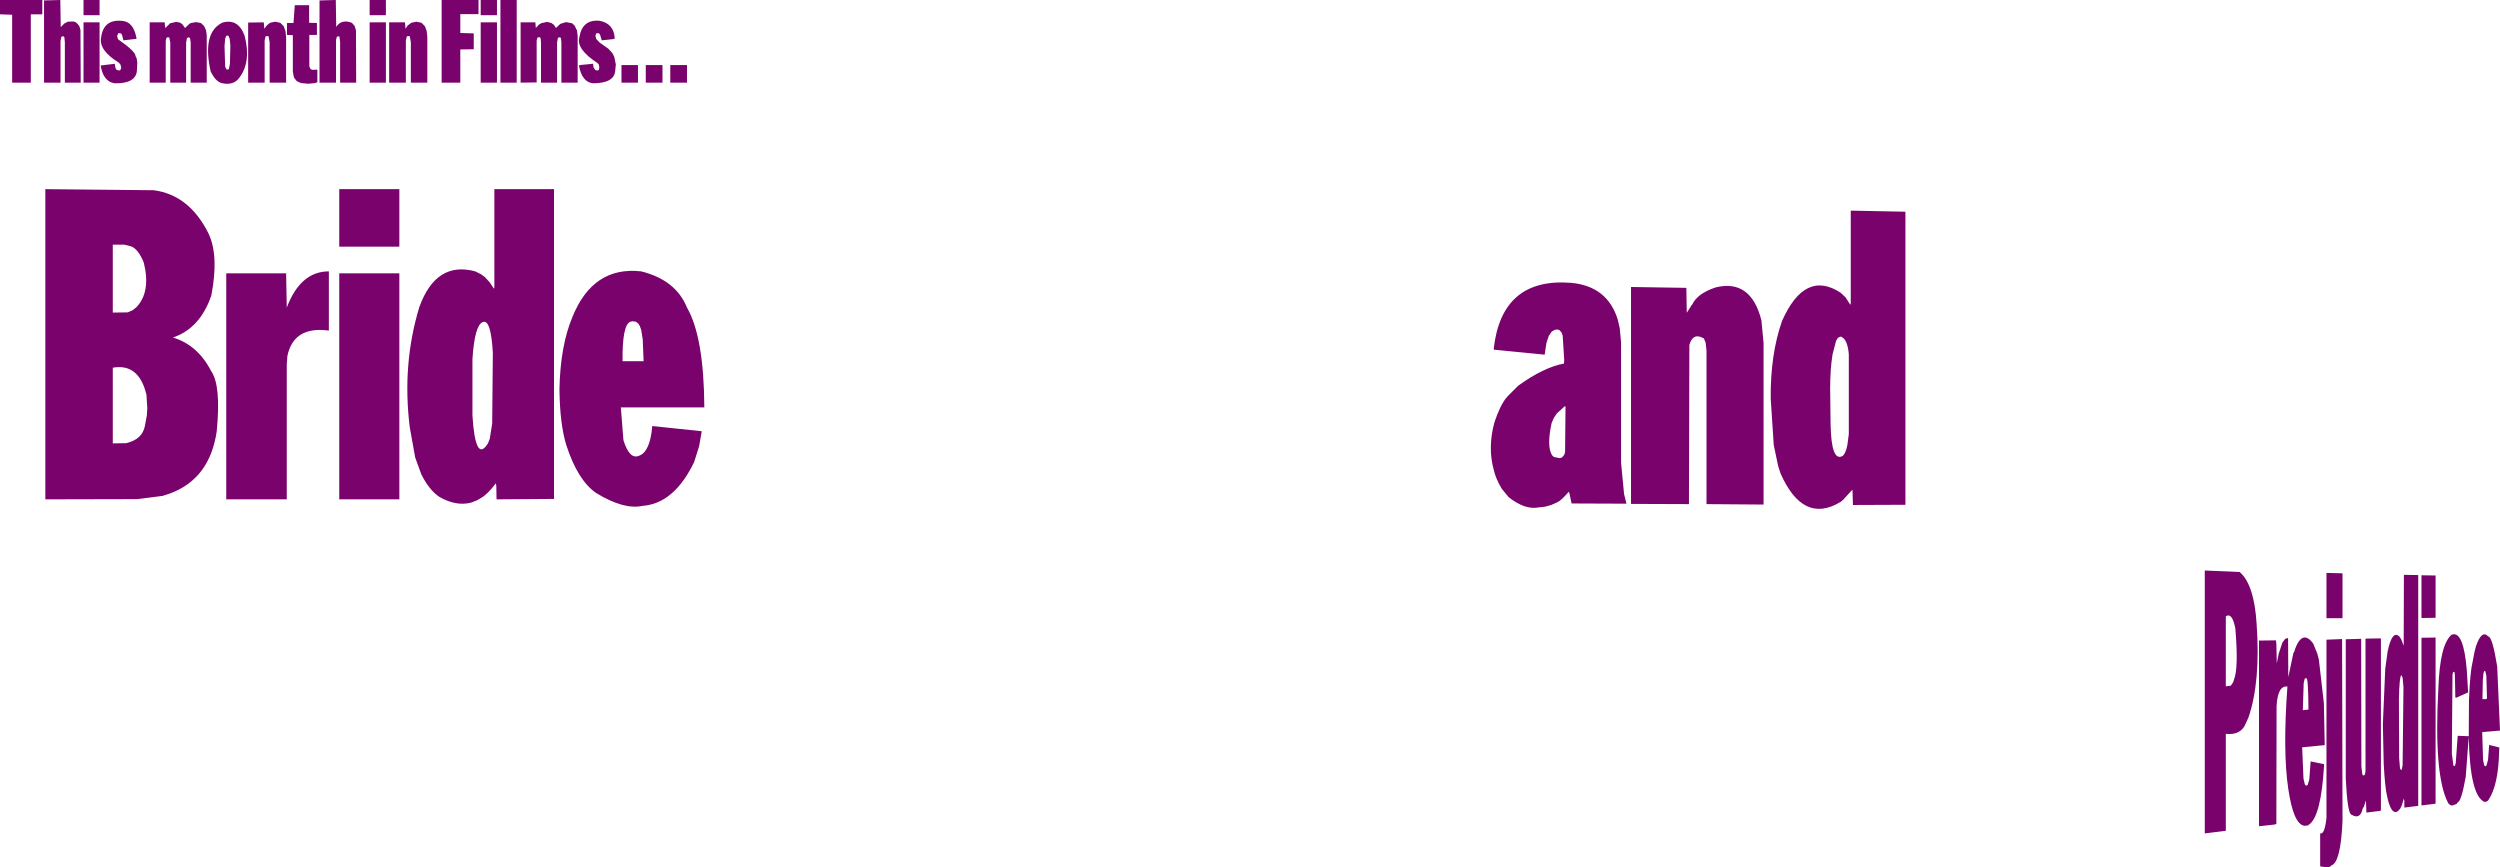 <?xml version="1.0" encoding="UTF-8" standalone="no"?>
<svg xmlns:xlink="http://www.w3.org/1999/xlink" height="199.95px" width="576.25px" xmlns="http://www.w3.org/2000/svg">
  <g transform="matrix(1.0, 0.0, 0.0, 1.0, -27.3, -158.55)">
    <path d="M450.5 237.15 L449.7 240.25 Q449.15 243.6 449.15 248.15 L449.25 256.25 Q449.4 265.25 452.1 263.6 L452.5 263.05 452.8 262.35 452.8 262.3 452.85 262.2 453.05 261.45 453.05 261.3 453.1 261.25 453.45 258.6 453.45 240.2 Q453.15 236.7 451.65 236.15 L451.5 236.15 Q451.25 236.3 450.95 236.4 L450.5 237.15 M383.35 240.3 L371.65 239.15 371.6 238.95 Q373.45 222.45 389.5 223.75 397.85 224.55 400.2 232.25 L400.65 234.2 400.95 237.4 400.95 265.15 401.65 272.45 402.2 274.65 389.55 274.6 389.05 272.25 388.9 271.9 Q387.15 273.95 386.2 274.35 L384.85 274.95 383.4 275.35 382.05 275.5 Q378.85 276.15 375.05 273.15 L373.45 271.2 Q372.05 268.85 371.6 266.8 370.2 261.7 371.75 255.95 L371.8 255.9 371.8 255.8 371.85 255.75 371.85 255.65 371.9 255.6 371.9 255.5 372.35 254.3 372.35 254.25 372.4 254.15 372.4 254.1 372.45 254.05 372.45 254.0 372.5 253.95 372.5 253.85 372.55 253.8 Q373.6 251.15 374.85 249.85 L377.25 247.45 Q383.15 243.2 387.8 242.35 L387.85 241.5 387.5 235.95 387.25 235.2 386.75 234.65 386.35 234.5 385.75 234.55 385.0 234.95 384.3 235.95 383.75 237.6 383.35 240.3 M416.0 224.9 L416.1 230.65 417.15 229.0 417.15 228.95 417.35 228.75 Q418.55 226.2 422.75 224.8 430.85 222.8 433.3 232.35 L433.8 237.6 433.8 274.85 420.65 274.75 420.65 239.35 420.45 237.55 420.05 236.55 420.0 236.55 Q417.55 235.1 416.7 238.05 L416.6 274.75 403.25 274.7 403.25 224.7 416.0 224.9 M452.7 227.1 L453.8 228.8 453.9 228.45 453.9 207.1 466.5 207.35 466.5 274.9 454.4 274.95 454.3 271.6 454.25 271.45 452.1 273.8 451.6 274.2 451.5 274.3 451.45 274.3 Q442.9 279.4 437.7 267.65 L437.15 265.9 436.15 261.15 435.45 250.4 Q435.35 240.3 438.05 232.55 443.35 220.6 451.6 226.05 L452.7 227.1 M387.9 252.25 L386.15 253.85 385.45 254.9 384.95 256.05 Q383.8 261.35 385.0 263.4 L385.4 263.85 385.5 263.85 385.55 263.9 386.8 264.15 387.35 264.0 387.85 263.4 388.05 262.8 388.15 252.45 388.1 252.15 387.9 252.25 M588.7 291.2 L588.7 300.95 585.45 301.0 585.45 291.15 588.7 291.2 M581.4 291.05 L584.7 291.1 584.7 344.3 581.5 344.7 581.5 343.2 581.4 342.6 580.9 344.2 580.55 344.95 580.0 345.55 579.95 345.55 579.9 345.6 Q578.4 346.4 577.5 341.95 577.05 340.15 576.75 334.7 L576.55 325.5 577.1 312.7 577.65 308.7 Q578.7 303.7 580.35 305.25 L580.75 305.85 581.35 307.4 581.4 291.05 M543.55 290.4 Q546.9 293.3 547.45 302.35 548.4 315.7 545.55 324.0 L545.5 324.05 545.5 324.1 545.45 324.15 545.45 324.2 545.4 324.25 545.4 324.35 545.35 324.4 545.35 324.45 545.3 324.5 545.3 324.55 545.25 324.6 545.25 324.65 545.15 324.85 545.15 324.9 545.1 324.95 545.1 325.0 545.05 325.05 Q544.0 328.1 540.35 327.7 L540.35 350.05 535.5 350.65 535.5 290.05 543.55 290.4 M540.35 316.75 L541.5 316.6 542.05 315.8 542.25 315.15 Q543.3 312.5 542.55 303.45 541.85 299.65 540.35 300.6 L540.35 316.75 M558.85 314.9 L558.55 314.95 558.3 316.0 558.1 322.25 559.4 322.1 Q559.35 314.55 558.9 314.9 L558.85 314.9 M560.5 306.9 L561.45 309.25 561.8 310.6 562.95 320.6 563.15 330.3 557.95 330.8 558.25 338.0 558.55 339.3 558.75 339.6 559.05 339.6 559.25 339.4 559.6 338.15 559.9 334.05 563.0 334.7 563.0 334.95 Q562.3 346.7 559.55 348.6 L559.5 348.65 559.45 348.65 559.35 348.8 558.5 348.9 Q555.95 348.6 554.75 340.4 553.45 331.85 554.55 316.8 552.3 316.5 552.05 321.35 L552.0 348.45 551.65 348.6 548.0 349.0 548.0 306.2 551.9 306.15 552.0 306.9 552.1 311.45 552.55 309.2 553.4 306.65 554.05 305.8 554.7 305.6 554.75 314.65 555.9 309.2 556.25 308.45 556.25 308.3 Q558.0 303.5 560.5 306.9 M563.55 347.05 L563.55 306.0 567.15 305.85 567.25 347.7 Q566.85 357.4 564.65 358.05 L564.5 358.25 563.8 358.5 562.1 358.25 562.1 350.65 Q563.15 350.95 563.55 347.05 M597.95 307.8 L597.95 307.65 598.0 307.6 598.0 307.45 598.05 307.4 Q599.35 303.65 600.85 305.25 601.8 305.35 602.9 312.15 L603.55 326.95 599.45 327.3 599.65 333.75 599.9 334.9 600.05 335.15 600.3 335.15 600.45 334.95 600.8 333.65 600.8 333.6 601.05 330.25 603.4 330.85 603.35 331.65 Q603.2 339.55 600.85 343.0 L600.65 343.2 600.6 343.2 600.35 343.35 600.0 343.4 Q596.6 342.0 596.35 328.35 L595.65 337.6 Q594.65 343.25 593.8 343.5 L593.55 343.85 592.65 344.2 592.25 344.2 591.8 343.9 591.55 343.55 Q588.25 337.15 589.35 317.1 589.7 307.1 592.4 304.85 595.15 303.8 595.9 313.1 L596.2 318.15 593.4 319.4 593.25 319.25 593.15 314.05 593.1 313.95 593.1 313.6 593.05 313.5 592.9 313.4 592.75 313.45 592.6 314.0 592.45 332.45 592.5 332.6 592.8 335.0 593.0 335.15 593.2 335.0 593.35 334.4 593.8 328.15 596.35 328.25 596.4 319.9 Q596.65 313.45 597.25 311.0 L597.3 310.9 597.3 310.75 597.65 308.95 597.65 308.9 597.7 308.75 597.7 308.7 597.75 308.55 597.75 308.5 597.8 308.35 597.8 308.25 597.85 308.15 597.85 308.05 597.9 307.95 597.9 307.85 597.95 307.8 M599.75 313.7 L599.6 315.1 599.5 319.7 600.35 319.7 600.55 319.55 600.4 314.25 600.15 313.25 600.1 313.2 599.9 313.25 599.75 313.7 M588.7 305.5 L588.7 343.8 585.45 344.2 585.45 305.55 588.7 305.5 M581.3 316.95 L581.1 314.75 580.8 314.15 Q580.35 314.55 580.25 319.75 L580.3 333.2 580.5 335.65 580.75 336.05 580.9 335.95 581.1 334.95 581.3 316.95 M568.0 305.9 L571.55 305.8 571.6 335.15 571.8 336.95 571.95 337.3 572.35 337.2 572.35 337.15 572.4 337.05 572.45 336.9 572.55 336.25 572.55 305.75 576.1 305.7 576.1 345.2 576.0 345.45 572.75 345.85 572.65 343.05 572.15 344.55 571.9 344.9 Q571.35 347.55 569.35 346.35 568.4 346.25 568.0 338.05 L568.0 305.9 M567.25 301.05 L563.55 301.05 563.55 290.6 567.25 290.7 567.25 301.05 M165.35 166.2 L164.7 166.25 164.55 166.85 164.75 167.55 165.5 168.35 167.55 169.8 168.5 170.85 168.9 171.7 169.25 173.4 169.1 174.9 Q168.85 177.75 163.95 177.75 161.45 177.45 160.75 173.7 L160.9 173.55 164.0 173.25 164.1 174.05 164.5 174.7 165.05 174.8 165.35 174.65 165.45 174.0 165.3 173.4 165.05 173.1 Q160.05 169.85 160.85 167.15 161.5 162.95 165.55 163.35 168.8 164.0 169.0 167.4 L168.75 167.55 166.0 167.85 165.65 166.65 165.35 166.2 M181.8 173.55 L185.65 173.55 185.65 177.6 181.8 177.6 181.8 173.55 M180.0 177.6 L176.15 177.6 176.15 173.55 180.0 173.55 180.0 177.6 M174.35 177.6 L170.55 177.6 170.55 173.55 174.35 173.55 174.35 177.6 M37.05 161.85 L34.4 161.85 34.4 177.6 30.1 177.6 30.1 161.95 27.3 161.85 27.3 158.55 37.05 158.55 37.05 161.85 M37.45 158.65 L41.2 158.55 41.3 164.8 42.15 163.95 42.95 163.55 44.25 163.5 44.8 163.7 45.3 164.2 45.6 164.6 45.85 165.45 45.9 177.6 42.25 177.6 42.25 168.3 42.15 167.2 41.95 166.9 41.45 167.0 41.25 168.0 41.25 177.6 37.45 177.6 37.45 158.65 M67.9 163.6 L68.75 163.75 69.3 164.1 69.95 165.0 70.95 164.05 71.3 163.85 72.5 163.65 73.6 163.85 74.35 164.55 74.8 165.55 74.95 166.65 74.95 177.6 71.25 177.6 71.25 168.3 71.1 167.3 70.8 167.15 70.4 167.3 70.2 168.4 70.2 177.6 66.55 177.6 66.55 168.3 66.3 167.15 65.7 167.2 65.5 167.95 65.5 177.6 61.8 177.6 61.8 163.7 65.25 163.7 65.35 164.8 65.4 165.0 66.55 163.9 67.9 163.6 M79.95 166.8 L79.6 166.75 79.45 166.8 79.2 167.45 79.05 169.15 79.2 173.95 79.55 174.6 80.05 174.5 80.3 173.25 80.4 169.05 80.25 167.5 79.95 166.8 M50.25 158.55 L50.25 162.05 46.55 162.05 46.55 158.55 50.25 158.55 M50.25 163.7 L50.25 177.6 46.55 177.6 46.55 163.7 50.25 163.7 M55.2 166.25 L54.55 166.2 54.3 166.85 54.5 167.6 Q58.55 170.4 58.55 171.5 L58.8 172.0 58.95 172.95 58.85 174.95 Q58.5 177.85 53.7 177.75 51.1 177.35 50.5 173.65 L53.75 173.25 53.9 174.15 54.15 174.65 54.8 174.8 55.05 174.7 55.25 174.15 55.05 173.4 54.7 173.0 Q50.05 170.15 50.6 167.2 51.15 163.0 55.3 163.35 58.05 163.45 58.75 167.3 L58.75 167.5 55.75 167.85 55.45 166.65 55.2 166.25 M75.85 175.0 Q73.85 166.0 78.6 163.75 82.25 162.75 83.7 166.85 85.25 172.9 82.4 176.55 81.1 178.25 78.6 177.75 77.05 177.5 75.85 175.0 M116.25 158.55 L116.25 162.05 112.5 162.05 112.5 158.55 116.25 158.55 M104.75 167.8 L104.75 177.6 100.95 177.6 100.95 158.65 104.7 158.55 104.8 164.75 Q106.0 162.9 108.4 163.8 L109.05 164.55 109.35 165.55 109.4 177.6 105.7 177.6 105.7 168.3 105.55 167.05 105.45 166.9 104.95 167.0 104.75 167.8 M116.25 163.7 L116.25 177.6 112.5 177.6 112.5 163.7 116.25 163.7 M117.0 163.7 L120.65 163.7 120.75 165.0 120.8 165.15 121.25 164.45 122.1 163.8 123.25 163.55 124.45 163.8 125.25 164.6 125.65 165.7 125.8 167.1 125.8 177.6 122.0 177.6 122.0 168.3 121.75 166.9 121.3 166.85 121.05 167.0 120.85 167.9 120.85 177.6 117.0 177.6 117.0 163.7 M98.55 159.75 L98.55 163.8 100.35 163.85 100.35 166.6 98.6 166.6 98.6 173.85 98.9 174.5 99.35 174.65 100.45 174.6 100.45 177.5 99.9 177.7 98.4 177.85 96.7 177.7 95.7 177.25 95.05 176.4 94.8 175.05 94.8 166.65 93.45 166.6 93.45 163.85 94.95 163.85 95.25 159.75 98.55 159.75 M90.7 163.55 L91.9 163.8 92.7 164.6 93.1 165.7 93.25 167.1 93.25 177.6 89.45 177.6 89.45 168.3 89.2 166.9 88.75 166.85 88.5 167.0 88.3 167.85 88.3 177.6 84.5 177.6 84.5 163.75 88.1 163.7 88.2 165.0 88.25 165.15 88.8 164.4 89.55 163.8 90.7 163.55 M146.4 158.55 L146.4 177.6 142.65 177.6 142.65 158.55 146.4 158.55 M151.55 164.2 L152.05 163.9 153.4 163.6 154.4 163.85 155.0 164.3 155.45 165.0 156.45 164.05 157.75 163.65 159.15 163.9 159.75 164.45 160.3 165.6 160.45 166.85 160.45 177.6 156.7 177.6 156.7 168.3 156.6 167.4 156.5 167.2 156.15 167.15 155.9 167.3 155.7 168.35 155.7 177.6 152.0 177.6 152.0 168.3 151.9 167.35 151.7 167.1 151.2 167.2 151.0 167.85 151.0 177.55 147.3 177.6 147.3 163.7 150.7 163.7 150.8 165.0 151.55 164.2 M141.85 162.05 L138.1 162.05 138.1 158.55 141.85 158.55 141.85 162.05 M133.4 169.95 L133.4 177.6 129.1 177.6 129.1 158.55 137.6 158.55 137.6 161.8 133.4 161.8 133.4 166.15 136.5 166.25 136.5 169.9 133.4 169.95 M141.85 177.6 L138.1 177.6 138.1 163.7 141.85 163.7 141.85 177.6 M140.9 239.85 Q140.45 231.95 138.55 232.8 136.7 233.55 136.2 241.3 L136.2 254.35 Q136.9 265.45 139.8 260.7 L140.2 259.65 140.75 256.15 140.9 239.85 M136.85 221.1 L138.15 221.75 139.05 222.4 140.2 223.65 141.15 225.1 141.25 224.8 141.25 202.15 155.0 202.15 155.0 273.55 141.75 273.65 141.7 270.6 141.6 269.95 Q139.65 272.5 138.3 273.25 L137.3 273.85 135.9 274.4 Q132.45 275.3 128.6 273.1 126.2 271.5 124.4 267.85 L123.0 264.0 121.75 257.05 Q119.95 242.5 123.95 229.35 127.8 218.65 136.85 221.1 M119.35 202.15 L119.35 215.4 105.5 215.4 105.5 202.15 119.35 202.15 M119.35 221.55 L119.35 273.65 105.5 273.65 105.5 221.55 119.35 221.55 M157.85 261.2 Q156.35 256.4 156.25 248.3 156.45 238.25 159.25 231.6 164.0 219.85 175.1 221.1 183.1 223.1 185.65 229.45 189.55 236.2 189.65 252.45 L170.4 252.45 171.0 260.0 Q172.4 264.55 174.6 263.6 177.15 262.7 177.65 256.75 L189.05 257.95 188.45 261.4 187.3 265.05 Q182.7 274.6 175.45 275.15 171.05 276.1 164.65 272.15 160.45 269.2 157.85 261.2 M93.55 240.55 L93.4 242.45 93.4 273.65 79.45 273.65 79.45 221.55 93.25 221.55 93.4 229.45 Q96.55 221.1 103.1 221.1 L103.1 234.75 Q95.05 233.65 93.55 240.55 M75.35 212.35 Q77.8 217.45 76.0 226.7 73.4 234.25 67.15 236.35 72.85 238.05 75.95 244.05 78.3 247.35 77.25 258.0 75.65 268.85 66.6 272.25 L64.8 272.85 58.95 273.6 37.75 273.65 37.75 202.15 62.75 202.4 Q70.95 203.5 75.35 212.35 M173.85 232.7 L173.1 232.6 172.6 232.7 Q170.7 233.45 170.8 241.8 L175.65 241.8 175.45 236.8 175.1 234.6 174.8 233.75 174.4 233.1 173.85 232.7 M56.4 260.7 Q60.15 259.8 60.7 256.7 L61.15 254.3 61.25 252.6 61.05 249.5 Q59.3 242.25 53.3 243.3 L53.3 260.75 56.4 260.7 M56.0 214.95 L53.3 214.95 53.3 230.6 56.75 230.55 57.9 230.05 58.75 229.35 Q62.1 225.85 60.45 219.1 59.15 215.85 57.4 215.3 L56.0 214.95" fill="#79026c" fill-rule="evenodd" stroke="none"/>
  </g>
</svg>
